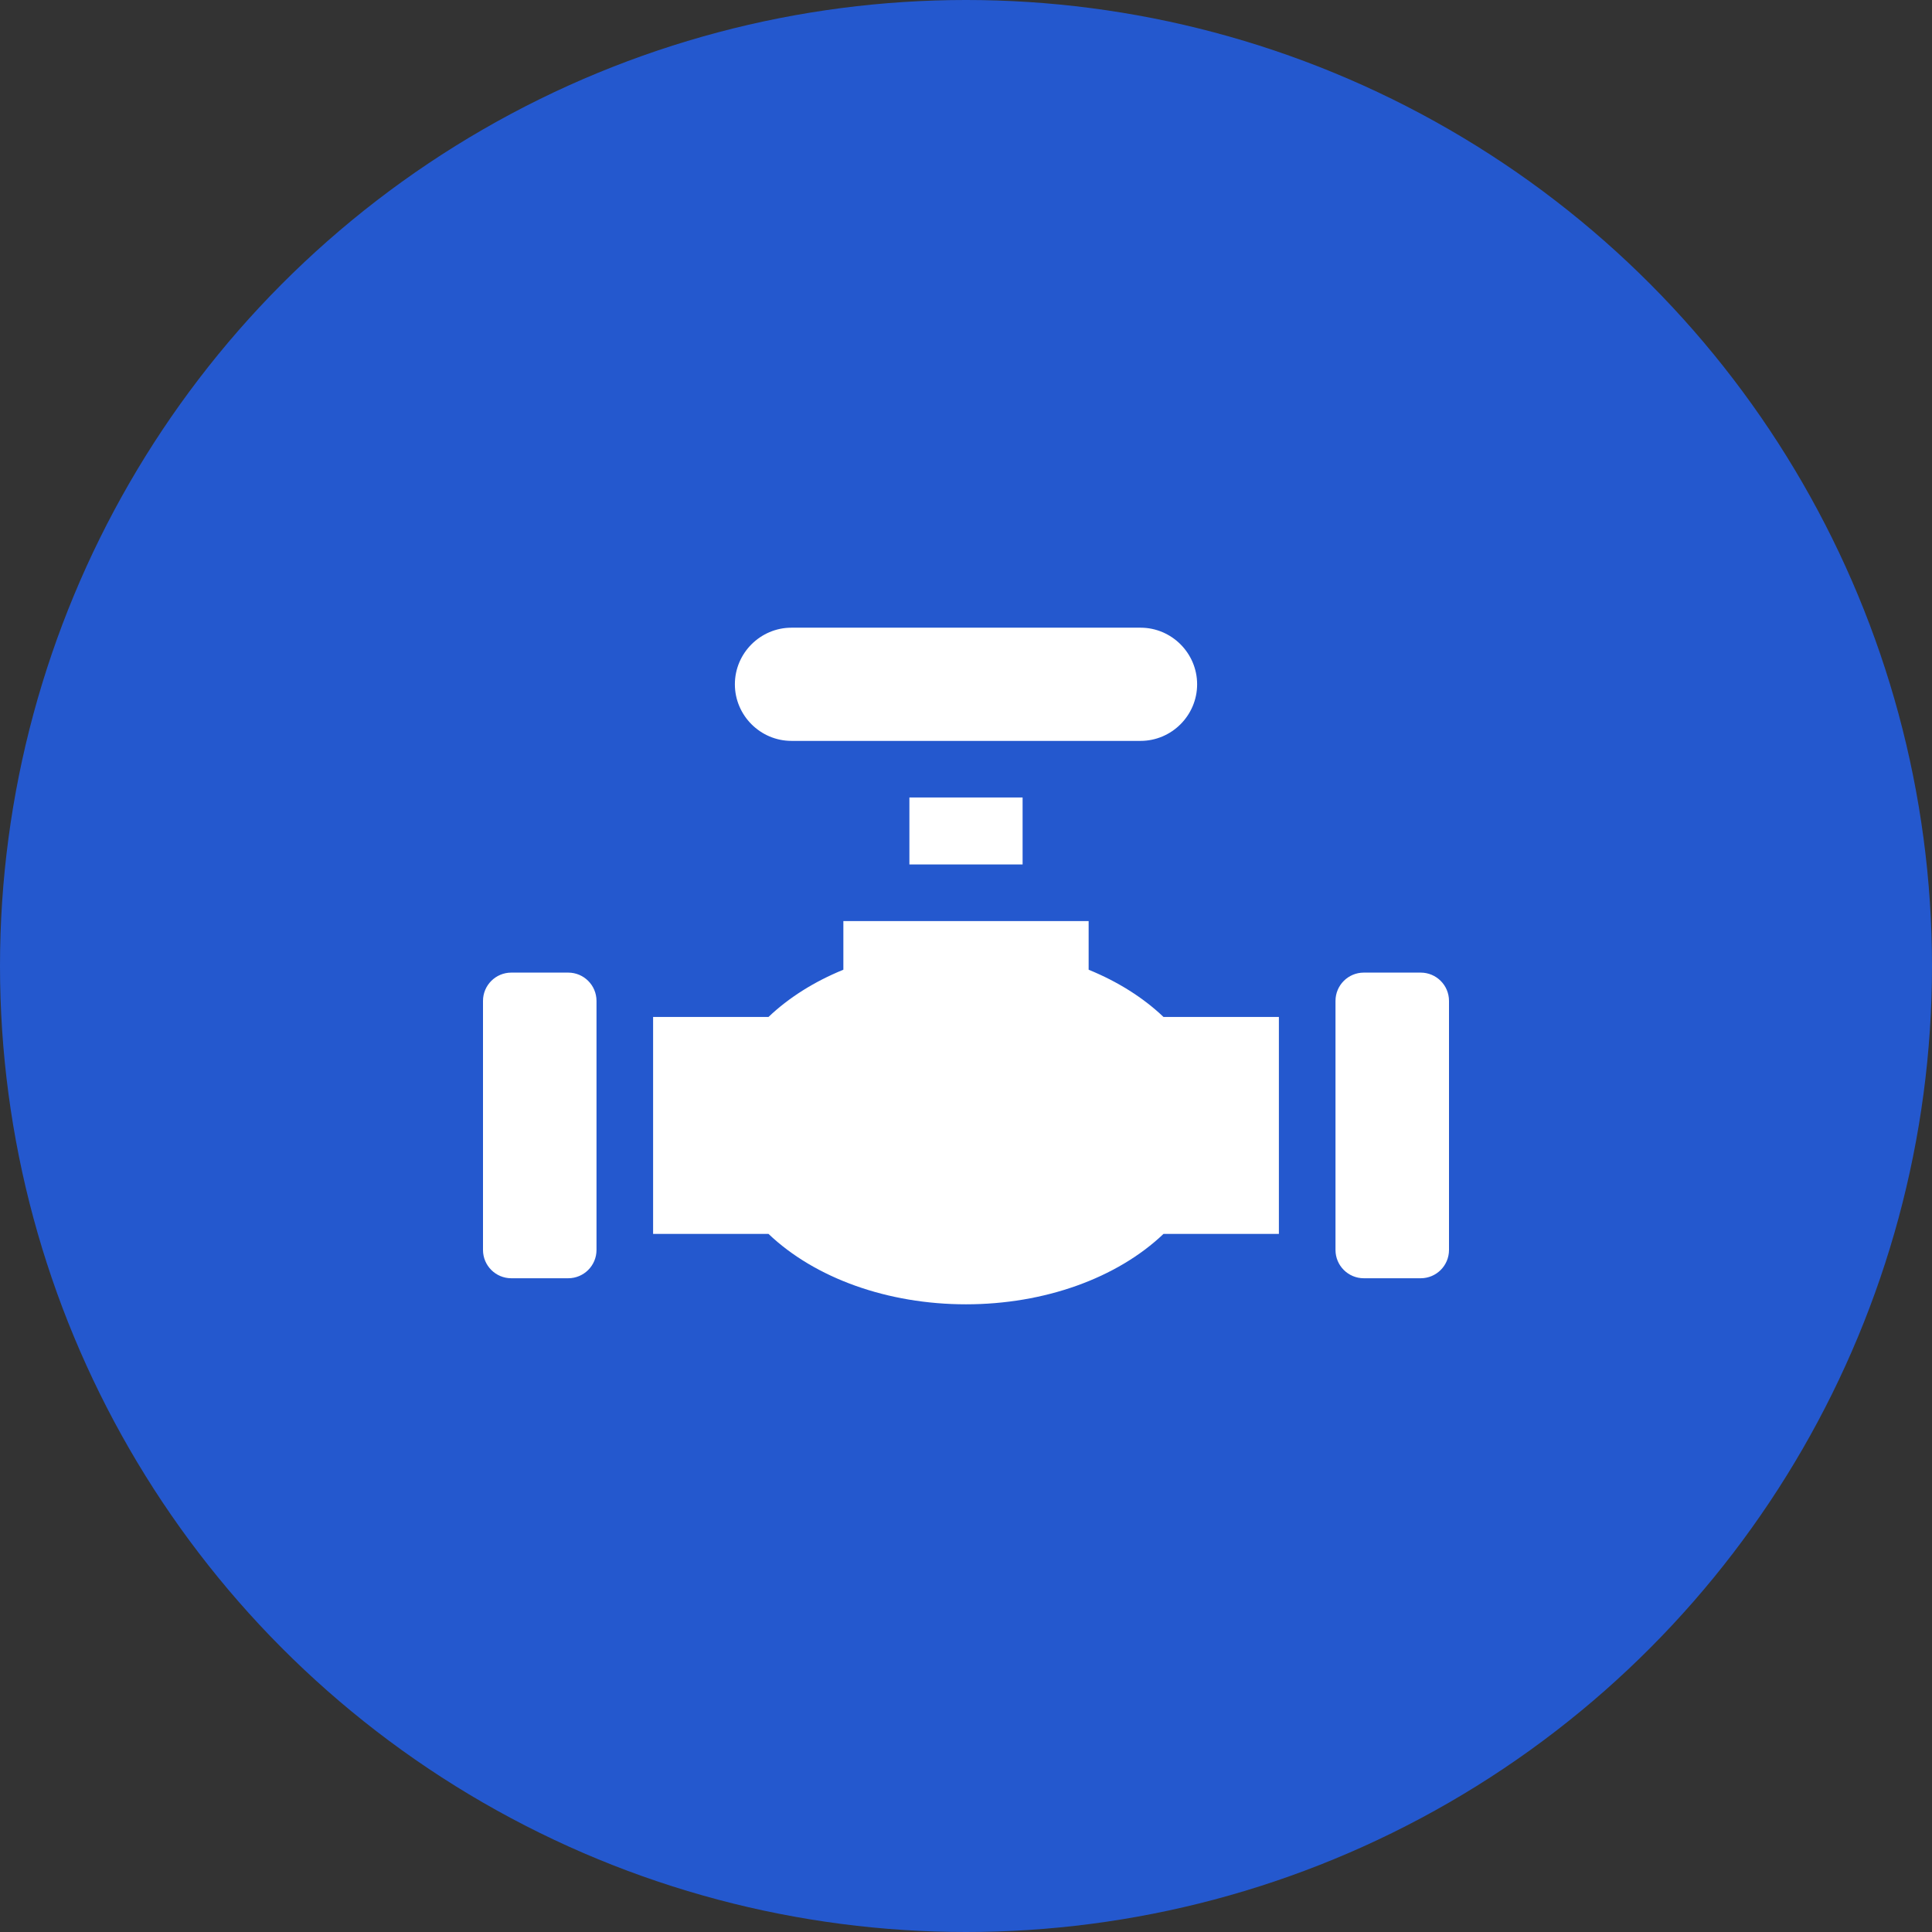 <svg xmlns="http://www.w3.org/2000/svg" version="1.1" xmlns:xlink="http://www.w3.org/1999/xlink" width="512" height="512" x="0" y="0" viewBox="0 0 512 512" style="enable-background:new 0 0 512 512" xml:space="preserve"><rect x="0" y="0" width="512" height="512" fill="#333333" stroke="none"/><circle r="256" cx="256" cy="256" fill="#2458ce" shape="circle"></circle><g transform="matrix(0.5,0,0,0.5,128,128)"><path d="M163.5 136.688h185c16.5 0 30-13.499 30-30 0-16.5-13.5-30-30-30h-185c-16.5 0-30 13.499-30 30s13.5 30 30 30zM497 259.5h-30.159c-8.284 0-15 6.716-15 15v132c0 8.284 6.716 15 15 15H497c8.284 0 15-6.716 15-15v-132c0-8.284-6.716-15-15-15zM225.999 166.688h60v35.492h-60zM45.159 259.5H15c-8.284 0-15 6.716-15 15v132c0 8.284 6.716 15 15 15h30.159c8.284 0 15-6.716 15-15v-132c0-8.284-6.715-15-15-15zM321.001 257.971v-25.79H191v25.79c-15.46 6.311-28.949 14.816-39.673 25.029H90.159v115h61.166c24.633 23.469 63.172 37.312 104.674 37.312S336.042 421.469 360.674 398h61.166V283h-61.167c-10.723-10.213-24.212-18.719-39.672-25.029z" fill="#ffffff" opacity="1" data-original="#000000"></path></g></svg>